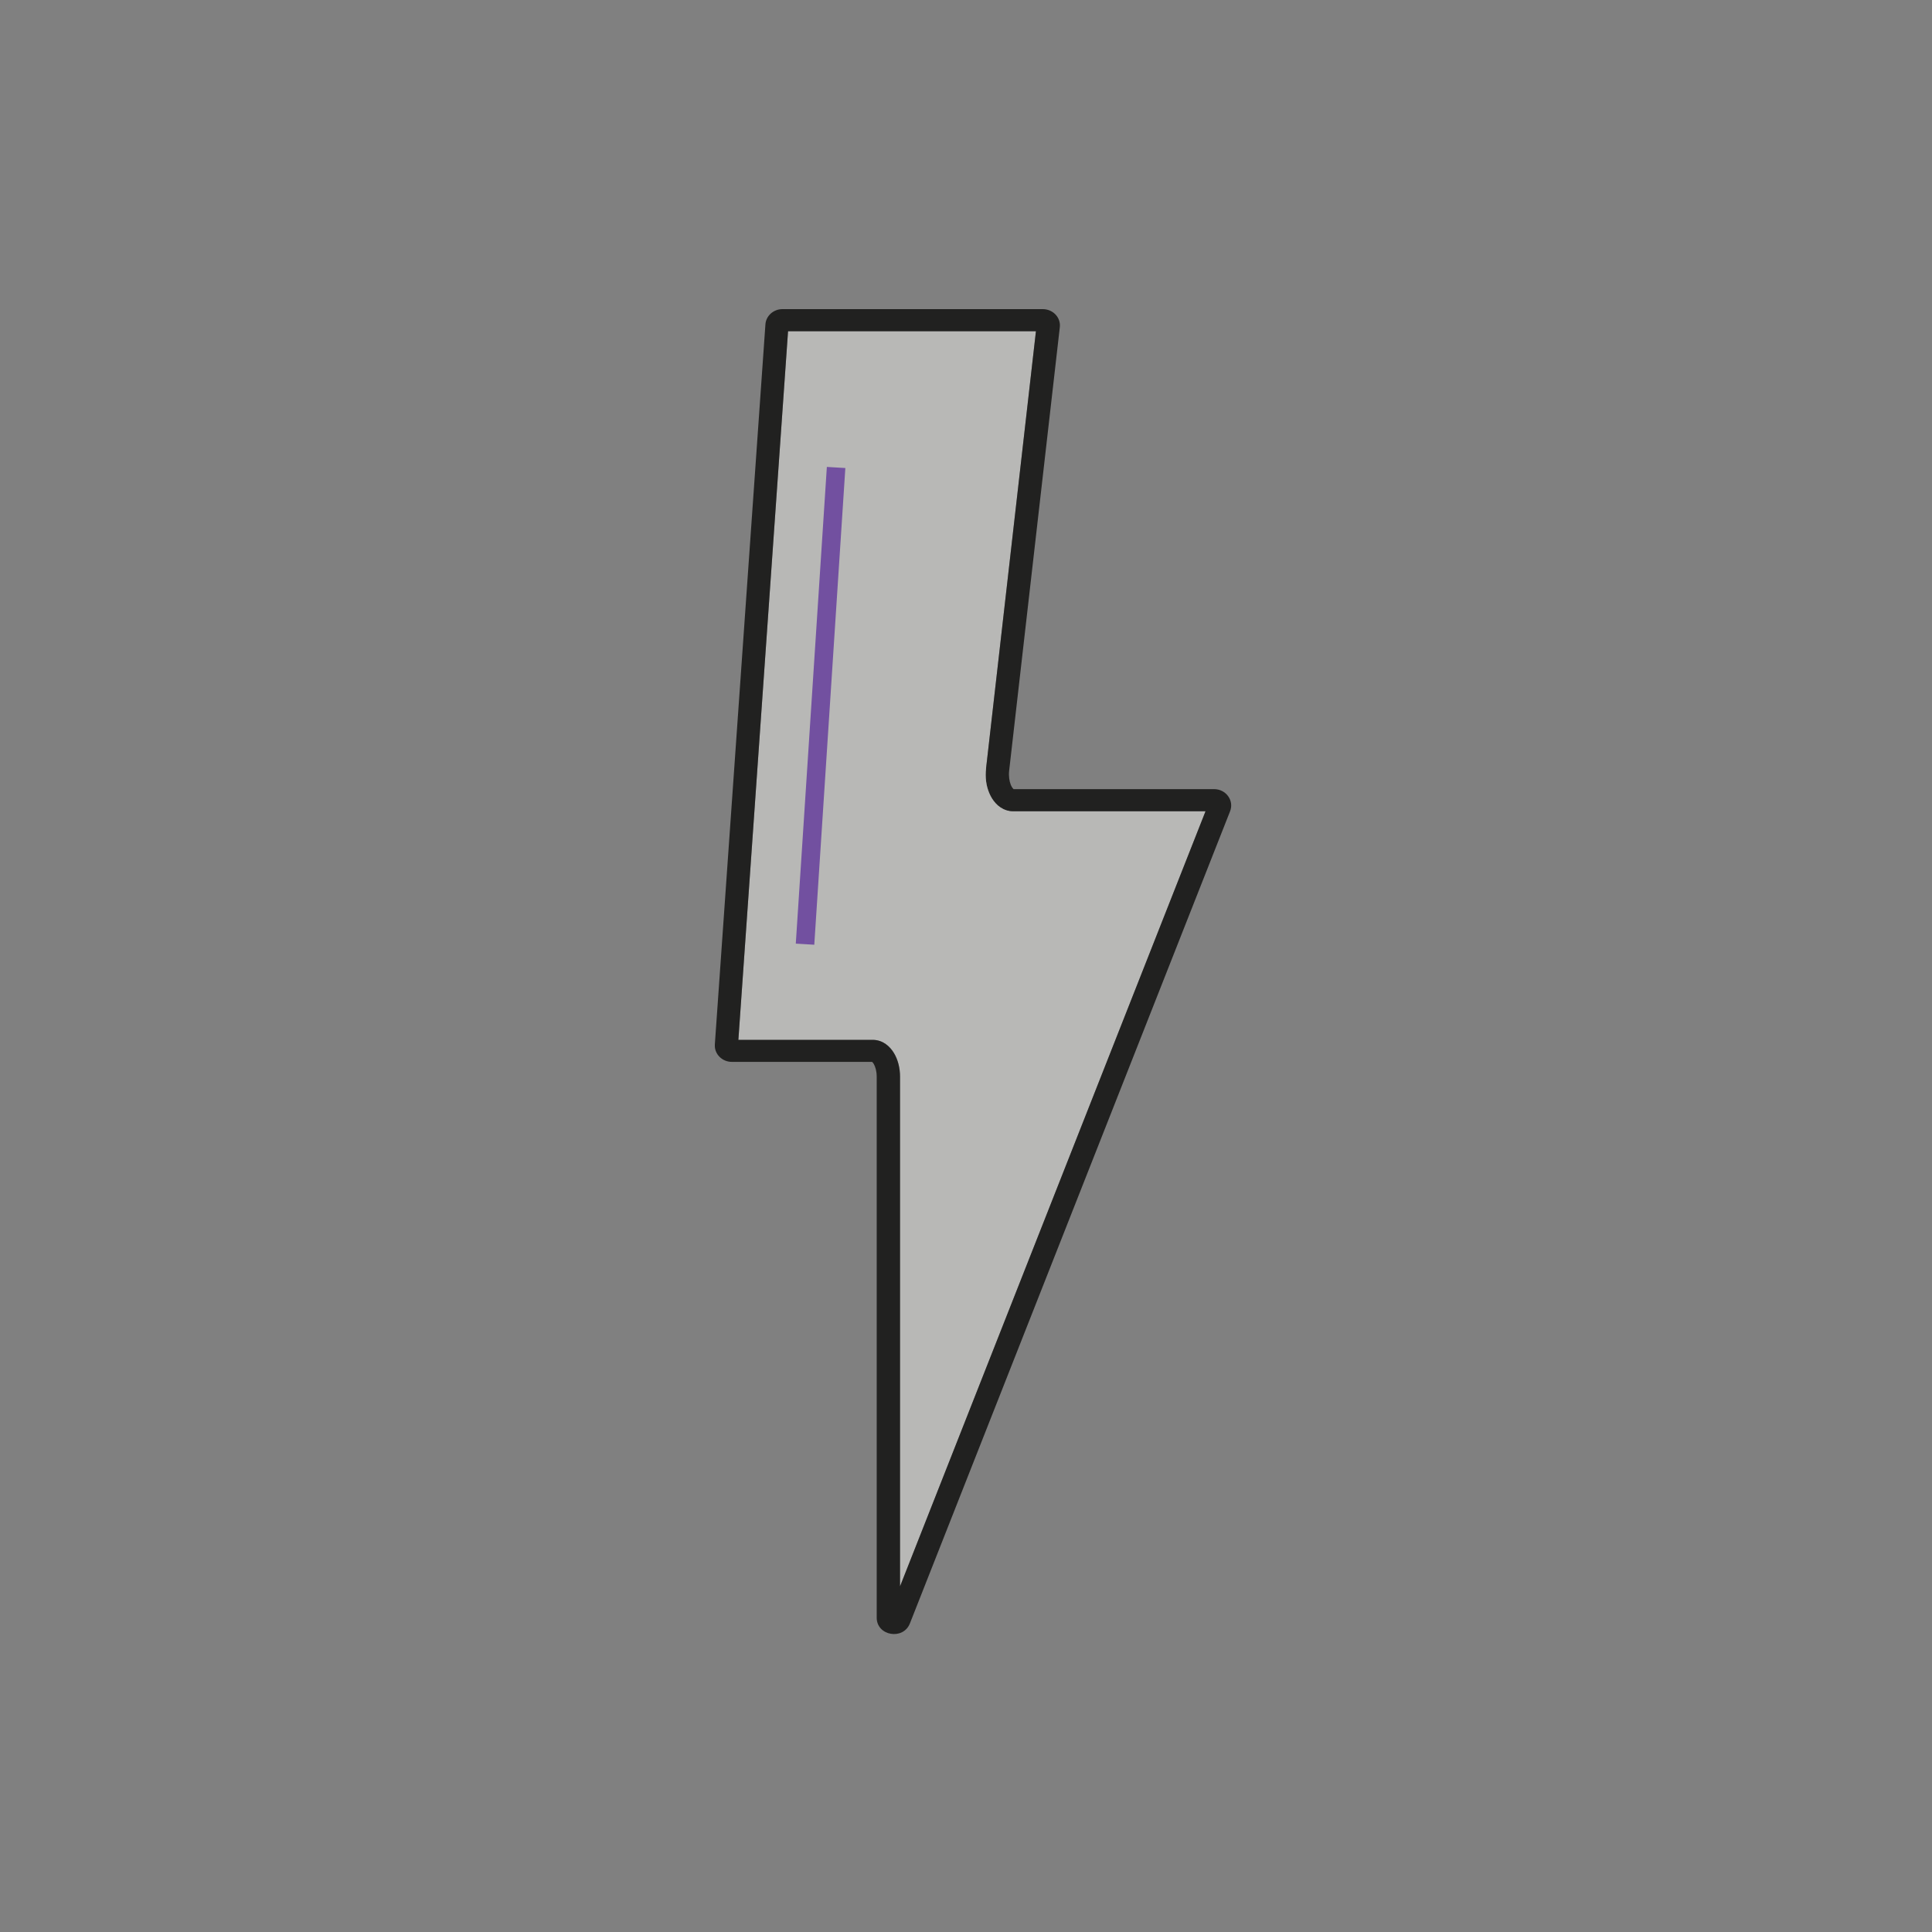 <svg width="100" height="100" viewBox="0 0 100 100" fill="none" xmlns="http://www.w3.org/2000/svg">
<rect x="0" y="0" width="100" height="100" fill="#808080" stroke="none"/>
<g clip-path="url(#clip0_3262_2660)">
<g clip-path="url(#clip1_3262_2660)">
<path d="M52.156 41.956C52.197 41.968 52.309 41.99 52.432 41.99H62.399L46.59 82.098V55.732C46.59 55.283 46.484 54.85 46.272 54.502C46.072 54.171 45.713 53.829 45.184 53.823H38.218L40.789 17.145H53.62L51.038 39.778" fill="#F1F1EC" fill-opacity="0.5"/>
<path d="M51.038 39.778C50.985 40.227 51.044 40.677 51.203 41.047C51.35 41.401 51.632 41.794 52.091 41.94L52.121 41.951" fill="white"/>
<path d="M62.846 40.845H52.461C52.461 40.845 52.379 40.772 52.32 40.626C52.244 40.435 52.202 40.177 52.232 39.902L54.856 16.937C54.915 16.438 54.503 16 53.973 16H40.5C40.035 16 39.647 16.348 39.618 16.791L37 54.059C36.964 54.547 37.37 54.963 37.882 54.963H45.136C45.136 54.963 45.184 54.996 45.225 55.069C45.307 55.21 45.378 55.44 45.378 55.726V83.731C45.378 84.674 46.748 84.91 47.096 84.029L63.669 41.99C63.887 41.434 63.457 40.845 62.84 40.845H62.846ZM46.584 82.098V55.732C46.584 55.283 46.478 54.85 46.266 54.502C46.066 54.171 45.707 53.829 45.178 53.823H38.218L40.789 17.145H53.62L51.038 39.778C50.985 40.227 51.043 40.677 51.202 41.047C51.349 41.401 51.632 41.794 52.091 41.94L52.12 41.951H52.155C52.197 41.968 52.308 41.99 52.432 41.99H62.398L46.59 82.098H46.584Z" fill="#212120"/>
<path d="M42.798 24.168L41.19 48.842L42.147 48.899L43.755 24.225L42.798 24.168Z" fill="#7250A0"/>
</g>
</g>
<defs>
<clipPath id="clip0_3262_2660">
<rect width="100" height="100" fill="white"/>
</clipPath>
<clipPath id="clip1_3262_2660">
<rect width="26.734" height="68.579" fill="white" transform="translate(37 16)"/>
</clipPath>
</defs>
</svg>
